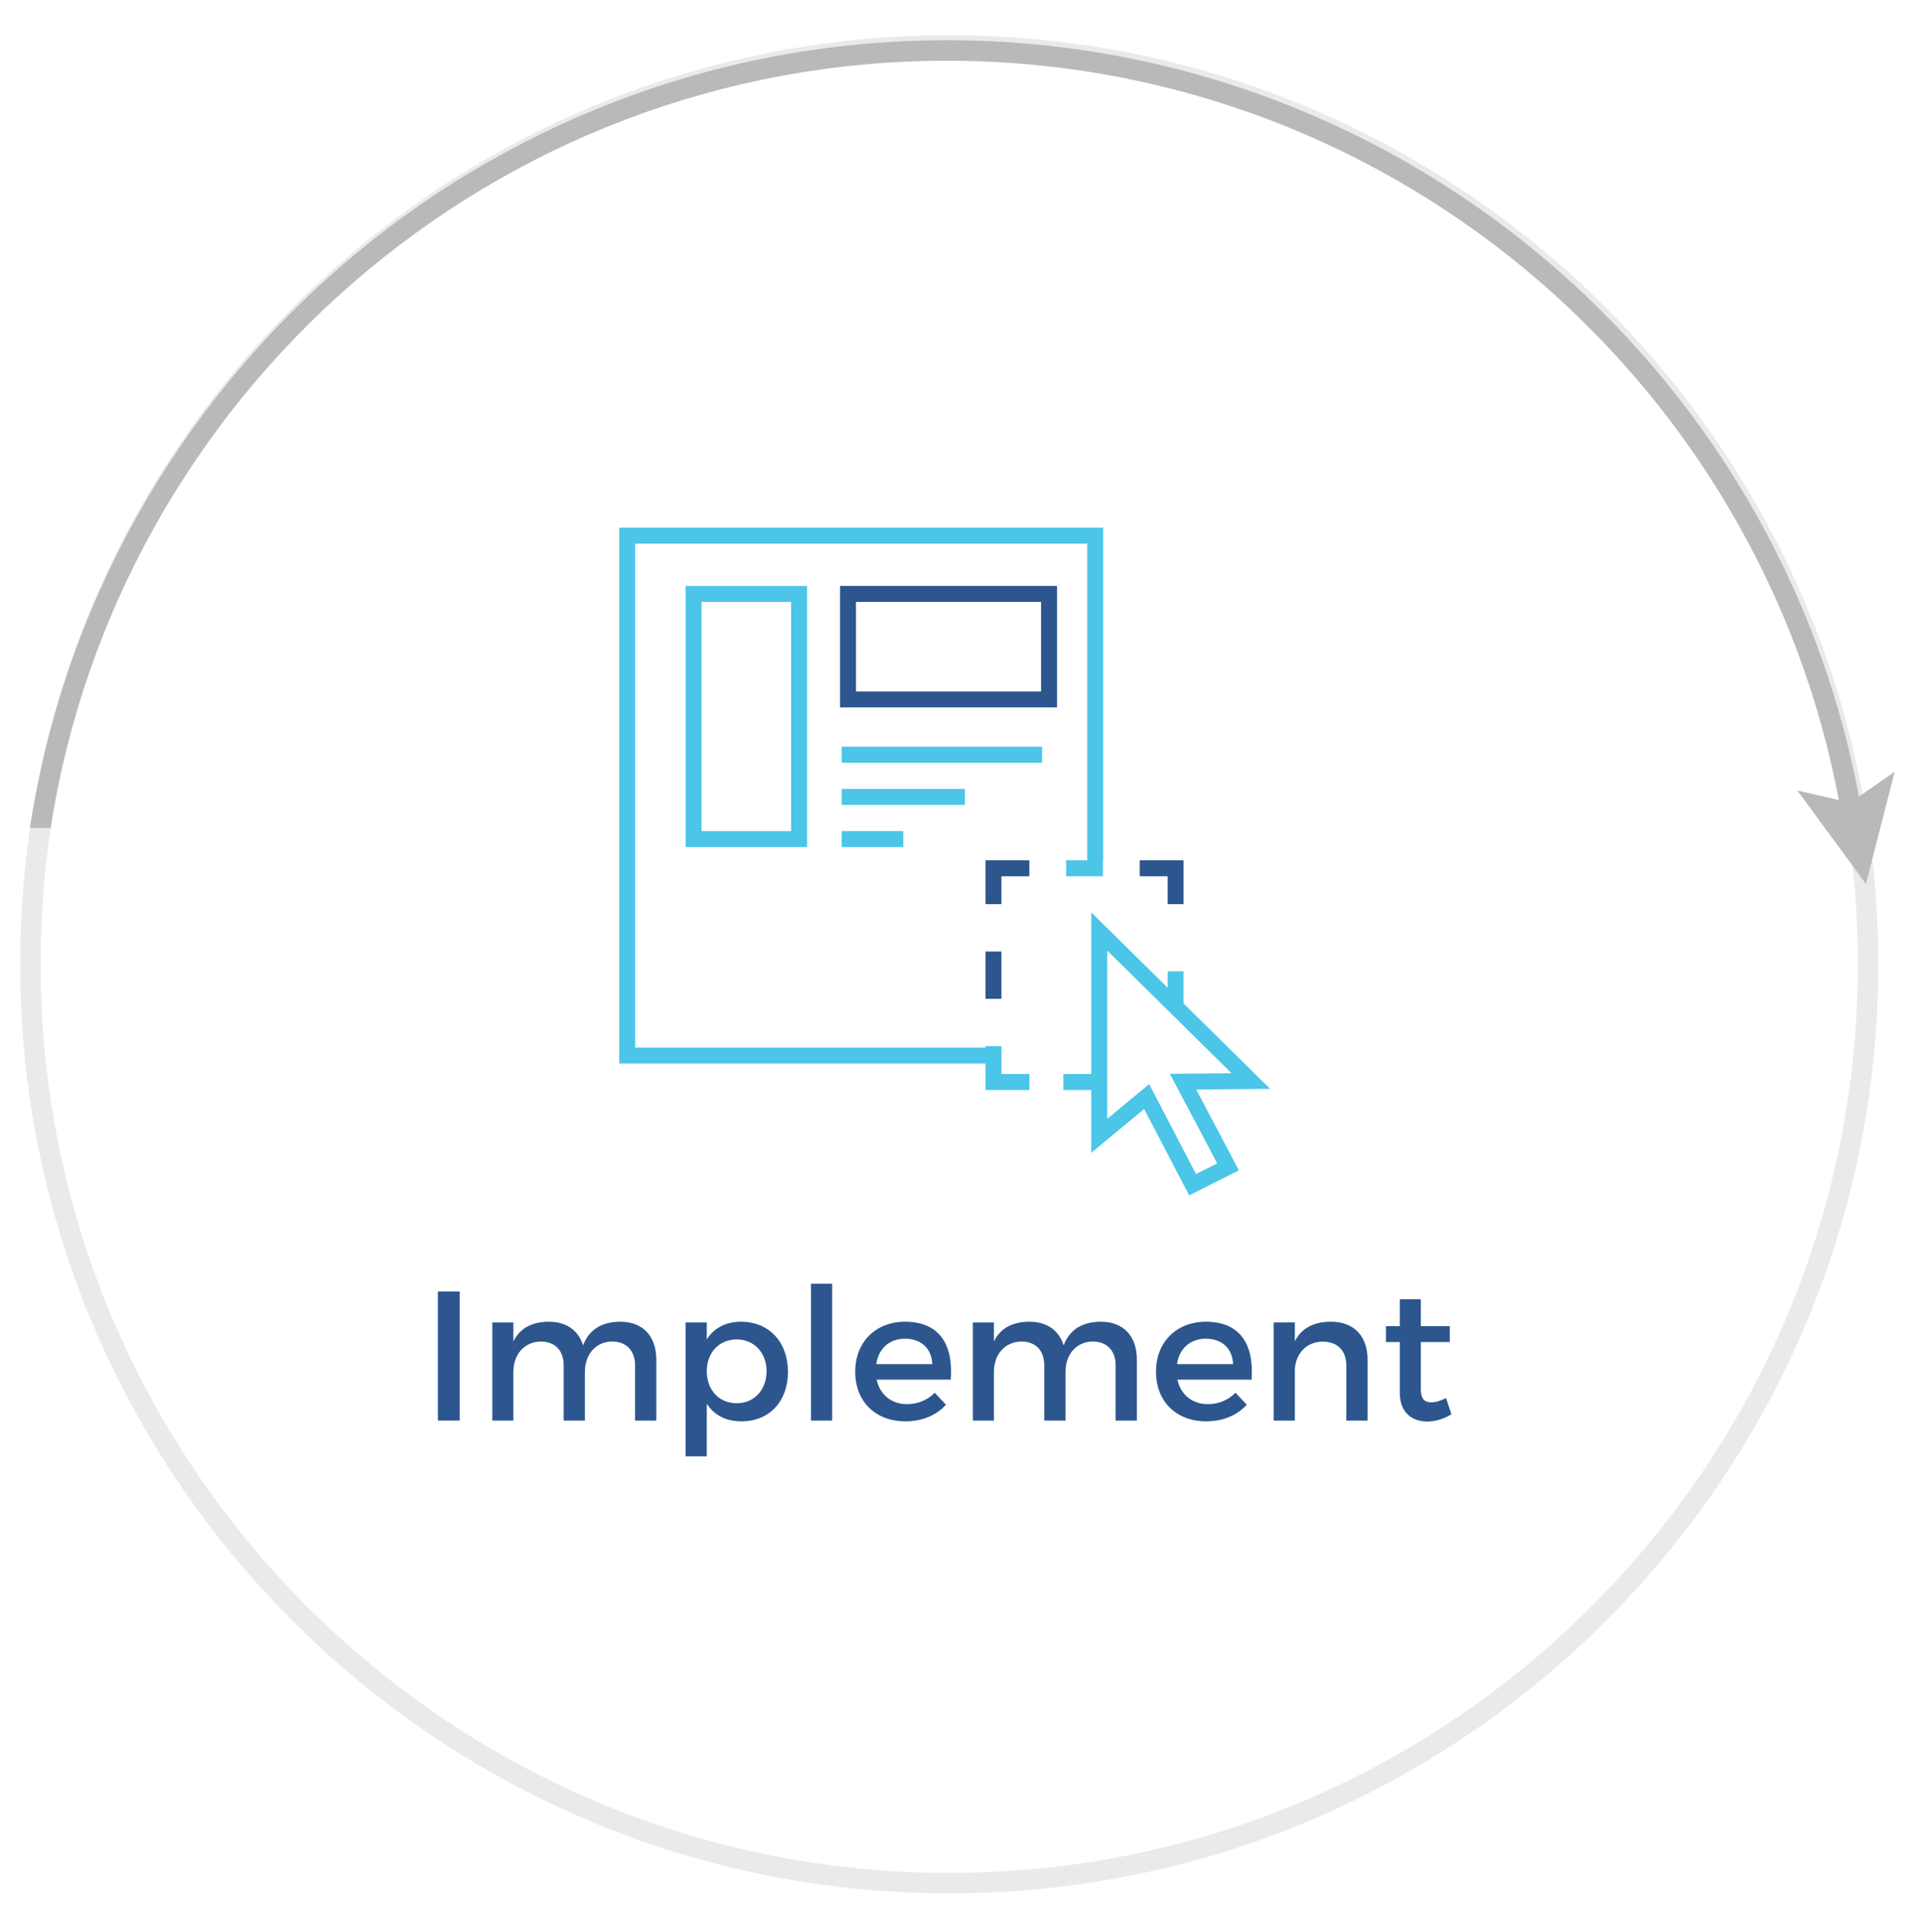 <?xml version="1.0" encoding="utf-8"?>
<!-- Generator: Adobe Illustrator 16.0.0, SVG Export Plug-In . SVG Version: 6.00 Build 0)  -->
<!DOCTYPE svg PUBLIC "-//W3C//DTD SVG 1.1//EN" "http://www.w3.org/Graphics/SVG/1.1/DTD/svg11.dtd">
<svg version="1.1" id="Layer_1" xmlns="http://www.w3.org/2000/svg" xmlns:xlink="http://www.w3.org/1999/xlink" x="0px" y="0px"
	 width="139.25px" height="140px" viewBox="0 0 139.25 140" enable-background="new 0 0 139.25 140" xml:space="preserve">
<g display="none">
	<path display="inline" fill="#29568F" d="M95.375,62.547c-0.182,0.467-0.352,0.867-0.488,1.281
		c-0.392,1.189-0.938,2.359-1.107,3.584c-0.354,2.578,1.113,4.371,3.072,5.711c1.313,0.9,1.838,1.871,1.418,3.428
		c-0.261,0.982-0.311,2.021-0.463,3.029c-0.127,0.857-0.601,1.426-1.43,1.689c-0.162,0.049-0.326,0.098-0.488,0.147
		c-4.156,1.373-5.762,4.021-4.93,8.313c0.234,1.22-0.077,2.031-1.08,2.703C88.891,93.1,87.951,93.84,87,94.563
		c-0.704,0.533-1.434,0.563-2.201,0.162c-0.152-0.076-0.301-0.162-0.453-0.233c-3.906-1.933-6.826-1.229-9.303,2.344
		c-0.716,1.031-1.521,1.461-2.754,1.22c-1.168-0.229-2.352-0.39-3.533-0.56c-0.873-0.125-1.401-0.623-1.657-1.451
		c-0.049-0.164-0.109-0.317-0.163-0.479c-1.367-4.101-3.796-5.627-8.036-4.902c-1.389,0.234-2.37-0.043-3.119-1.275
		c-0.528-0.873-1.17-1.68-1.813-2.469c-0.666-0.816-0.782-1.635-0.23-2.537c0.105-0.176,0.185-0.367,0.27-0.553
		c1.762-3.754,1.067-6.6-2.354-8.975c-1.183-0.82-1.61-1.729-1.299-3.105c0.239-1.061,0.384-2.146,0.522-3.229
		c0.122-0.938,0.677-1.439,1.517-1.729c0.514-0.176,1.037-0.336,1.531-0.563c3.221-1.494,4.5-3.76,3.85-7.264
		c-0.314-1.676,0.004-2.832,1.516-3.682c0.768-0.432,1.455-1.014,2.139-1.576c0.845-0.693,1.68-0.723,2.648-0.244
		c0.816,0.404,1.685,0.732,2.563,0.979c2.08,0.586,3.921,0.082,5.449-1.428c0.652-0.643,1.23-1.367,1.781-2.098
		c0.572-0.756,1.252-1.09,2.209-0.918c1.24,0.221,2.486,0.398,3.736,0.57c0.867,0.119,1.431,0.584,1.724,1.395
		c0.06,0.16,0.084,0.33,0.138,0.492c1.35,4.178,4.081,5.816,8.4,4.965c1.121-0.221,1.916,0.051,2.563,0.973
		c0.699,1.006,1.467,1.969,2.168,2.975C95.049,61.713,95.184,62.137,95.375,62.547z M63.087,56.523
		c-0.803,0.043-2.163,1.611-2.116,2.391c0.314,5.145-1.324,8.176-5.729,10.109c-1.166,0.51-1.523,1.197-1.646,2.311
		c-0.076,0.691,0.154,1.068,0.637,1.551c1.028,1.029,2.069,2.104,2.814,3.334c1.621,2.684,1.209,5.49,0.099,8.262
		c-0.134,0.334-0.321,0.738-0.245,1.054c0.271,1.106,1.512,1.924,2.707,1.853c3.029-0.183,5.826,0.389,7.849,2.846
		c0.873,1.063,1.453,2.36,2.171,3.557c0.153,0.25,0.269,0.6,0.495,0.719c1.133,0.6,2.441,0.287,3.305-0.691
		c2.043-2.309,4.498-3.813,7.692-3.471c1.332,0.146,2.642,0.621,3.933,1.029c1.049,0.33,2.697-0.984,2.676-2.074
		c-0.027-1.354-0.049-2.744,0.215-4.059c0.66-3.289,3-5.143,5.91-6.41c1.354-0.592,1.688-2.645,0.574-3.568
		c-3.681-3.049-4.814-6.699-3.084-11.018c0.578-1.439,0.198-2.289-0.679-3.193c-0.22-0.225-0.622-0.416-0.922-0.391
		c-5.483,0.465-8.647-1.396-10.728-6.352c-0.451-1.07-2.621-1.381-3.377-0.482c-3.43,4.076-7.029,4.967-11.938,2.955
		C63.482,56.688,63.266,56.596,63.087,56.523z"/>
	<path display="inline" fill="#29568F" d="M115.825,101.977c2.575-0.258,5.008-0.498,7.438-0.735
		c0.369-0.035,0.742-0.099,1.117-0.104c0.946-0.019,1.631,0.547,1.719,1.387c0.09,0.863-0.438,1.574-1.396,1.703
		c-1.588,0.209-3.185,0.354-4.777,0.521c-2.812,0.281-5.622,0.563-8.54,0.852c-0.611-1.818-1.229-3.617-1.822-5.418
		c-0.785-2.357-1.563-4.721-2.328-7.084c-0.336-1.039,0.033-1.889,0.902-2.174c0.895-0.297,1.688,0.123,2.055,1.178
		c0.818,2.385,1.601,4.779,2.396,7.176c0.115,0.343,0.248,0.685,0.425,1.158c1.932-2.803,3.438-5.654,4.646-8.66
		c10.545-26.255-3.946-55.56-31.203-63.155c-0.524-0.146-1.188-0.425-1.421-0.845c-0.239-0.439-0.248-1.296,0.04-1.652
		c0.319-0.404,1.164-0.739,1.646-0.609c2.1,0.57,4.219,1.163,6.207,2.027c16.982,7.376,27.342,20.19,30.6,38.394
		c2.232,12.475-0.363,24.193-7.066,34.971C116.268,101.209,116.09,101.527,115.825,101.977z"/>
	<path display="inline" fill="#444444" d="M73.543,23.714c-1.775-1.772-3.391-3.383-5.003-4.993
		c-0.241-0.241-0.499-0.468-0.718-0.73c-0.574-0.691-0.555-1.528,0.029-2.128c0.63-0.644,1.482-0.675,2.188-0.023
		c0.674,0.626,1.309,1.297,1.961,1.946c2.227,2.211,4.434,4.443,6.699,6.617c0.684,0.659,0.758,1.179,0.23,1.979
		c-2.152,3.275-4.248,6.588-6.369,9.884c-0.664,1.035-1.574,1.337-2.39,0.817c-0.817-0.521-0.909-1.445-0.234-2.513
		c1.563-2.473,3.136-4.94,4.779-7.531c-1.293,0-2.464-0.07-3.626,0.011c-11.832,0.838-22.079,5.315-30.415,13.77
		C30.354,51.289,25.919,63.977,27.172,78.623c0.182,2.129,0.657,4.236,1.026,6.35c0.142,0.816,0.196,1.576-0.615,2.09
		c-1.015,0.646-2.204,0.097-2.417-1.26c-0.509-3.223-1.194-6.457-1.309-9.705c-0.516-14.693,4.369-27.391,14.777-37.8
		c7.87-7.869,17.449-12.473,28.489-13.971C69.173,24.048,71.244,23.928,73.543,23.714z"/>
	<path display="inline" fill="#4AC6E9" d="M30.012,98.328c-0.774,2.607-1.478,4.98-2.183,7.352
		c-0.359,1.213-1.121,1.777-2.027,1.514c-0.968-0.28-1.353-1.129-1.006-2.313c1.155-3.957,2.327-7.904,3.493-11.855
		c0.058-0.192,0.139-0.377,0.233-0.625c3.247,0.209,6.474,0.418,9.701,0.625c1.022,0.063,2.043,0.109,3.063,0.199
		c1.365,0.111,2.077,0.711,2.032,1.666c-0.049,1.051-0.914,1.59-2.358,1.484c-2.62-0.184-5.238-0.357-7.856-0.535
		c-0.236-0.02-0.474-0.004-0.974-0.004c1.16,1.85,2.142,3.637,3.331,5.27c8.92,12.279,20.961,19.07,36.12,19.947
		c12.306,0.709,23.231-3.107,32.747-10.947c0.29-0.235,0.57-0.487,0.857-0.729c0.924-0.771,1.793-0.799,2.439-0.08
		c0.646,0.718,0.58,1.677-0.371,2.392c-2.581,1.946-5.084,4.049-7.859,5.684c-19.353,11.375-43.554,8.553-59.892-6.857
		c-3.548-3.348-6.525-7.141-8.994-11.342C30.391,98.961,30.269,98.76,30.012,98.328z"/>
	<path display="inline" fill="#4AC6E9" d="M74.553,83.203c-4.926,0.23-9.169-3.844-9.373-8.992
		c-0.189-4.838,3.868-9.121,8.835-9.324c4.961-0.199,9.205,3.744,9.463,8.791C83.736,78.717,79.76,82.961,74.553,83.203z
		 M74.318,80.037c3.349,0.002,5.986-2.611,6.006-5.947c0.016-3.381-2.646-6.047-6.032-6.031c-3.332,0.014-5.949,2.658-5.946,6.001
		C68.348,77.385,70.993,80.035,74.318,80.037z"/>
</g>
<g>
	<g>
		<g>
			<path fill="#4BC5E8" d="M49.672,42.453V61.37h8.799V42.453H49.672z M57.315,60.215h-6.488V43.608h6.488V60.215z"/>
			<path fill="#2C568D" d="M60.861,42.453v8.799h15.72v-8.799H60.861z M75.427,50.098h-13.41v-6.489h13.41V50.098z"/>
		</g>
		<rect x="60.98" y="54.101" fill="#4BC5E8" width="14.518" height="1.153"/>
		<rect x="60.98" y="57.158" fill="#4BC5E8" width="8.925" height="1.155"/>
		<rect x="60.98" y="60.215" fill="#4BC5E8" width="4.464" height="1.155"/>
		<path fill="#4BC5E8" d="M92.021,78.888L85.749,72.7v-2.327h-1.154v1.188l-5.531-5.457v11.709h-2.021v1.155h2.021v4.553
			l3.831-3.175l3.262,6.26l3.602-1.815l-3.092-5.854L92.021,78.888z M88.188,84.287l-1.535,0.774l-3.395-6.517l-3.038,2.519V68.866
			l9.01,8.892l-4.472,0.041L88.188,84.287z"/>
		<polygon fill="#4BC5E8" points="72.556,77.813 74.577,77.813 74.577,78.969 71.401,78.969 71.401,77.052 44.863,77.052 
			44.863,38.23 79.923,38.23 79.923,62.349 79.907,62.349 79.907,63.486 77.242,63.486 77.242,62.331 78.77,62.331 78.77,39.386 
			46.019,39.386 46.019,75.897 71.401,75.897 71.401,75.791 72.556,75.791 		"/>
		<rect x="71.401" y="68.936" fill="#2C568D" width="1.154" height="3.429"/>
		<polygon fill="#2C568D" points="71.401,62.331 74.577,62.331 74.577,63.486 72.556,63.486 72.556,65.507 71.401,65.507 		"/>
		<polygon fill="#2C568D" points="84.595,63.486 82.573,63.486 82.573,62.331 85.749,62.331 85.749,65.507 84.595,65.507 		"/>
	</g>
	<g>
		<path fill="#2C568D" d="M33.303,93.567v9.354h-1.577v-9.354H33.303z"/>
		<path fill="#2C568D" d="M47.548,98.498v4.424h-1.537v-3.996c0-1.083-0.64-1.736-1.683-1.736c-1.216,0.038-1.952,0.975-1.952,2.218
			v3.515H40.84v-3.996c0-1.083-0.629-1.736-1.671-1.736c-1.229,0.038-1.977,0.975-1.977,2.218v3.515h-1.524v-7.11h1.524v1.378
			c0.494-1.003,1.403-1.431,2.578-1.431c1.271,0,2.139,0.628,2.474,1.711c0.454-1.188,1.403-1.711,2.7-1.711
			C46.572,95.759,47.548,96.802,47.548,98.498z"/>
		<path fill="#2C568D" d="M57.088,99.395c0,2.124-1.338,3.582-3.368,3.582c-1.137,0-1.992-0.455-2.513-1.284v3.823h-1.538v-9.704
			h1.538v1.229c0.521-0.827,1.376-1.282,2.486-1.282C55.71,95.759,57.088,97.228,57.088,99.395z M55.537,99.341
			c0-1.324-0.895-2.3-2.165-2.3s-2.165,0.963-2.165,2.3c0,1.377,0.895,2.325,2.165,2.325S55.537,100.704,55.537,99.341z"/>
		<path fill="#2C568D" d="M60.291,93.006v9.916h-1.536v-9.916H60.291z"/>
		<path fill="#2C568D" d="M68.883,99.956h-5.372c0.239,1.096,1.082,1.776,2.204,1.776c0.775,0,1.484-0.293,2.005-0.829l0.816,0.87
			c-0.695,0.762-1.711,1.203-2.939,1.203c-2.193,0-3.636-1.458-3.636-3.596c0-2.153,1.483-3.609,3.596-3.622
			C68.056,95.759,69.071,97.39,68.883,99.956z M67.547,98.832c-0.052-1.147-0.815-1.843-1.978-1.843
			c-1.122,0-1.924,0.708-2.084,1.843H67.547z"/>
		<path fill="#2C568D" d="M82.366,98.498v4.424h-1.537v-3.996c0-1.083-0.64-1.736-1.683-1.736c-1.216,0.038-1.951,0.975-1.951,2.218
			v3.515h-1.537v-3.996c0-1.083-0.629-1.736-1.671-1.736c-1.229,0.038-1.978,0.975-1.978,2.218v3.515h-1.524v-7.11h1.524v1.378
			c0.493-1.003,1.403-1.431,2.579-1.431c1.271,0,2.138,0.628,2.472,1.711c0.455-1.188,1.404-1.711,2.701-1.711
			C81.391,95.759,82.366,96.802,82.366,98.498z"/>
		<path fill="#2C568D" d="M90.676,99.956h-5.373c0.241,1.096,1.082,1.776,2.207,1.776c0.772,0,1.481-0.293,2.003-0.829l0.815,0.87
			c-0.695,0.762-1.71,1.203-2.94,1.203c-2.191,0-3.635-1.458-3.635-3.596c0-2.153,1.483-3.609,3.595-3.622
			C89.848,95.759,90.863,97.39,90.676,99.956z M89.339,98.832c-0.054-1.147-0.815-1.843-1.979-1.843
			c-1.121,0-1.923,0.708-2.084,1.843H89.339z"/>
		<path fill="#2C568D" d="M99.08,98.498v4.424h-1.537v-3.996c0-1.069-0.642-1.724-1.712-1.724c-1.176,0.013-1.911,0.829-2.018,1.938
			v3.782h-1.537v-7.11h1.537v1.363c0.509-0.988,1.417-1.416,2.619-1.416C98.091,95.759,99.08,96.802,99.08,98.498z"/>
		<path fill="#2C568D" d="M105.156,102.468c-0.559,0.335-1.148,0.521-1.75,0.521c-1.068,0-1.99-0.615-1.99-2.071v-3.69h-1.004
			v-1.148h1.004v-1.951h1.523v1.951h2.098v1.148h-2.098v3.409c0,0.735,0.279,0.963,0.761,0.963c0.321,0,0.655-0.107,1.069-0.308
			L105.156,102.468z"/>
	</g>
</g>
<g>
	<path fill="#EAEAE9" d="M68.773,137.175c-37.116,0-67.312-30.196-67.312-67.312c0-37.114,30.195-67.31,67.312-67.31
		c37.114,0,67.31,30.196,67.31,67.31C136.083,106.979,105.888,137.175,68.773,137.175z M68.773,4.031
		C32.472,4.031,2.94,33.564,2.94,69.863c0,36.3,29.532,65.833,65.833,65.833c36.299,0,65.831-29.533,65.831-65.833
		C134.604,33.564,105.072,4.031,68.773,4.031z"/>
</g>
<g>
	<path fill="#B9B9BA" d="M3.667,59.984C8.569,28.542,35.821,4.4,68.617,4.4c32.796,0,60.049,24.142,64.951,55.583h1.499
		c-4.915-32.264-32.833-57.068-66.45-57.068c-33.616,0-61.532,24.804-66.449,57.068H3.667z"/>
	<g>
		<path fill="#B9B9BA" d="M133.981,61.771l1.042,1.418l0.438-1.705l0.079-0.31l1.128-4.396l-2.542,1.775l-3.021-0.697l2.687,3.658
			L133.981,61.771z"/>
		<path fill="#B9B9BA" d="M135.188,64.04l-4.972-6.77l3.834,0.885l3.226-2.253L135.188,64.04z M131.998,58.442l2.861,3.897
			l1.199-4.684l-1.854,1.296L131.998,58.442z"/>
	</g>
</g>
</svg>
